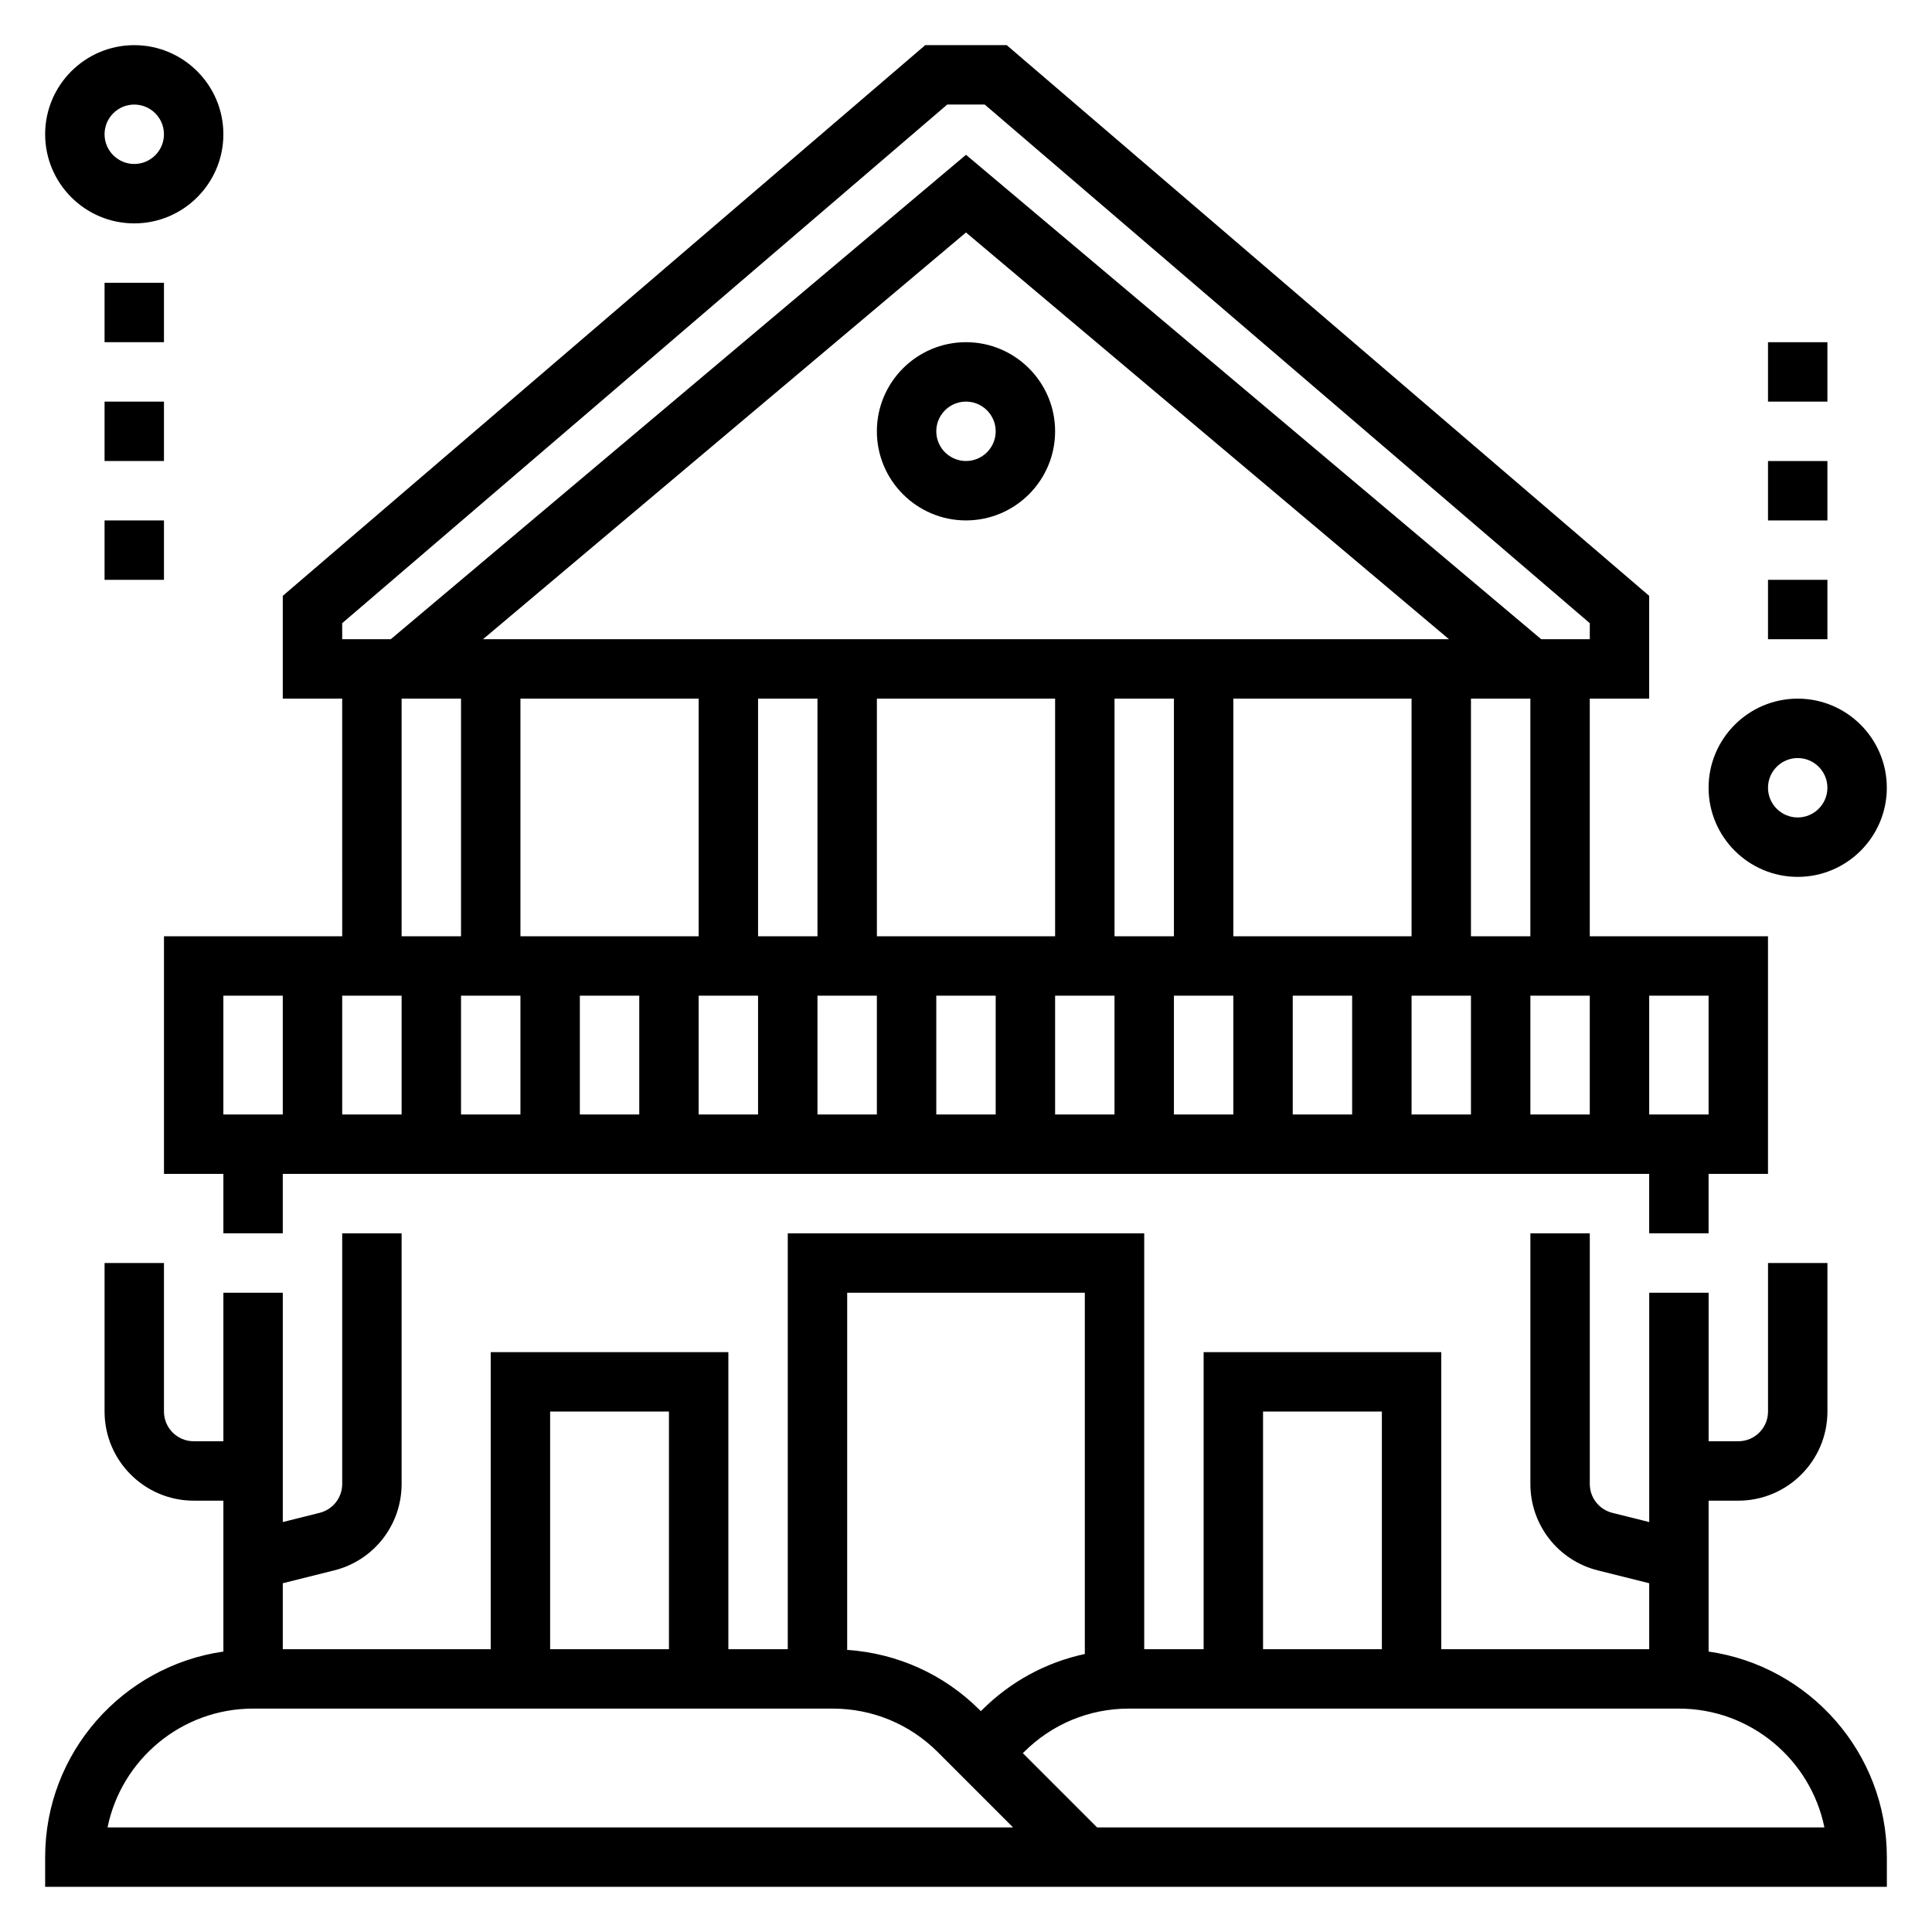 <?xml version="1.0" encoding="UTF-8"?>
<!-- Uploaded to: SVG Repo, www.svgrepo.com, Generator: SVG Repo Mixer Tools -->
<svg fill="#000000" width="800px" height="800px" version="1.1" viewBox="144 144 512 512" xmlns="http://www.w3.org/2000/svg">
 <g>
  <path d="m596.8 581.68v-39.988h7.871c13.02 0 23.617-10.598 23.617-23.617v-39.359h-15.742v39.359c0 4.344-3.535 7.871-7.871 7.871h-7.871v-39.359h-15.742v60.773l-9.777-2.441c-3.519-0.891-5.973-4.031-5.973-7.652v-66.422h-15.742v66.426c0 10.855 7.359 20.277 17.887 22.906l13.598 3.398v17.477h-55.105v-78.719h-62.977v78.719h-15.742v-110.21h-94.465v110.21h-15.742v-78.719h-62.977v78.719h-55.105v-17.477l13.602-3.402c10.527-2.617 17.887-12.051 17.887-22.906v-66.422h-15.742v66.426c0 3.621-2.457 6.754-5.969 7.644l-9.777 2.445v-60.773h-15.742v39.359h-7.875c-4.336 0-7.871-3.527-7.871-7.871v-39.359h-15.742v39.359c0 13.02 10.598 23.617 23.617 23.617h7.871v39.988c-26.664 3.844-47.234 26.773-47.234 54.477v7.871h488.07v-7.871c0-27.703-20.57-50.633-47.23-54.477zm-118.08-63.605h31.488v62.977h-31.488zm-47.23-31.488v95.738c-10.258 2.203-19.68 7.273-27.27 14.871l-0.285 0.277-0.277-0.277c-9.492-9.5-21.867-15.051-35.148-15.957l0.004-94.652zm-141.7 31.488h31.488v62.977h-31.488zm-117.29 110.21c3.652-17.941 19.555-31.488 38.566-31.488h153.62c10.516 0 20.402 4.102 27.836 11.531l19.949 19.957zm262.24 0-19.68-19.68 0.285-0.277c7.43-7.43 17.309-11.531 27.824-11.531h145.75c19.012 0 34.914 13.547 38.566 31.488z"/>
  <path d="m376.38 258.3c0 13.02 10.598 23.617 23.617 23.617s23.617-10.598 23.617-23.617-10.598-23.617-23.617-23.617c-13.023 0.004-23.617 10.598-23.617 23.617zm31.488 0c0 4.344-3.535 7.871-7.871 7.871s-7.871-3.527-7.871-7.871 3.535-7.871 7.871-7.871 7.871 3.527 7.871 7.871z"/>
  <path d="m234.69 392.12h-47.234v62.977h15.742v15.742h15.742v-15.742h362.11v15.742h15.742v-15.742h15.742v-62.977h-47.23v-62.977h15.742v-27.238l-170.27-145.95h-21.57l-170.27 145.95v27.234h15.742zm15.742-62.977h15.742v62.977h-15.742zm78.719 0v62.977h-47.23v-62.977zm110.21 62.977v-62.977h15.742v62.977zm-15.746 0h-47.23v-62.977h47.23zm-62.977 0h-15.742v-62.977h15.742zm-94.461 15.746h15.742v31.488h-15.742zm-15.746 31.488h-15.742v-31.488h15.742zm47.234-31.488h15.742v31.488h-15.742zm31.484 0h15.742v31.488h-15.742zm31.488 0h15.742v31.488h-15.742zm31.488 0h15.742v31.488h-15.742zm31.488 0h15.742v31.488h-15.742zm31.488 0h15.742v31.488h-15.742zm31.488 0h15.742v31.488h-15.742zm31.488 0h15.742v31.488h-15.742zm31.488 0h15.742v31.488h-15.742zm-78.719-15.746v-62.977h47.23v62.977zm-198.85-78.719 128-107.79 128 107.79zm-68.801 94.465h15.742v31.488h-15.742zm393.6 31.488h-15.742v-31.488h15.742zm-47.234-47.234h-15.742v-62.977h15.742zm-314.88-82.969 160.35-137.45h9.918l160.36 137.45v4.25h-12.871l-152.44-128.38-152.44 128.38h-12.871z"/>
  <path d="m179.58 203.2c13.02 0 23.617-10.598 23.617-23.617s-10.598-23.617-23.617-23.617-23.617 10.598-23.617 23.617 10.598 23.617 23.617 23.617zm0-31.488c4.336 0 7.871 3.527 7.871 7.871s-3.535 7.871-7.871 7.871c-4.336 0-7.871-3.527-7.871-7.871s3.535-7.871 7.871-7.871z"/>
  <path d="m171.71 218.94h15.742v15.742h-15.742z"/>
  <path d="m171.71 250.43h15.742v15.742h-15.742z"/>
  <path d="m171.71 281.92h15.742v15.742h-15.742z"/>
  <path d="m620.41 376.38c13.02 0 23.617-10.598 23.617-23.617s-10.598-23.617-23.617-23.617c-13.02 0-23.617 10.598-23.617 23.617 0.004 13.02 10.598 23.617 23.617 23.617zm0-31.488c4.336 0 7.871 3.527 7.871 7.871s-3.535 7.871-7.871 7.871c-4.336 0-7.871-3.527-7.871-7.871s3.535-7.871 7.871-7.871z"/>
  <path d="m612.54 297.66h15.742v15.742h-15.742z"/>
  <path d="m612.54 266.18h15.742v15.742h-15.742z"/>
  <path d="m612.54 234.69h15.742v15.742h-15.742z"/>
 </g>
</svg>